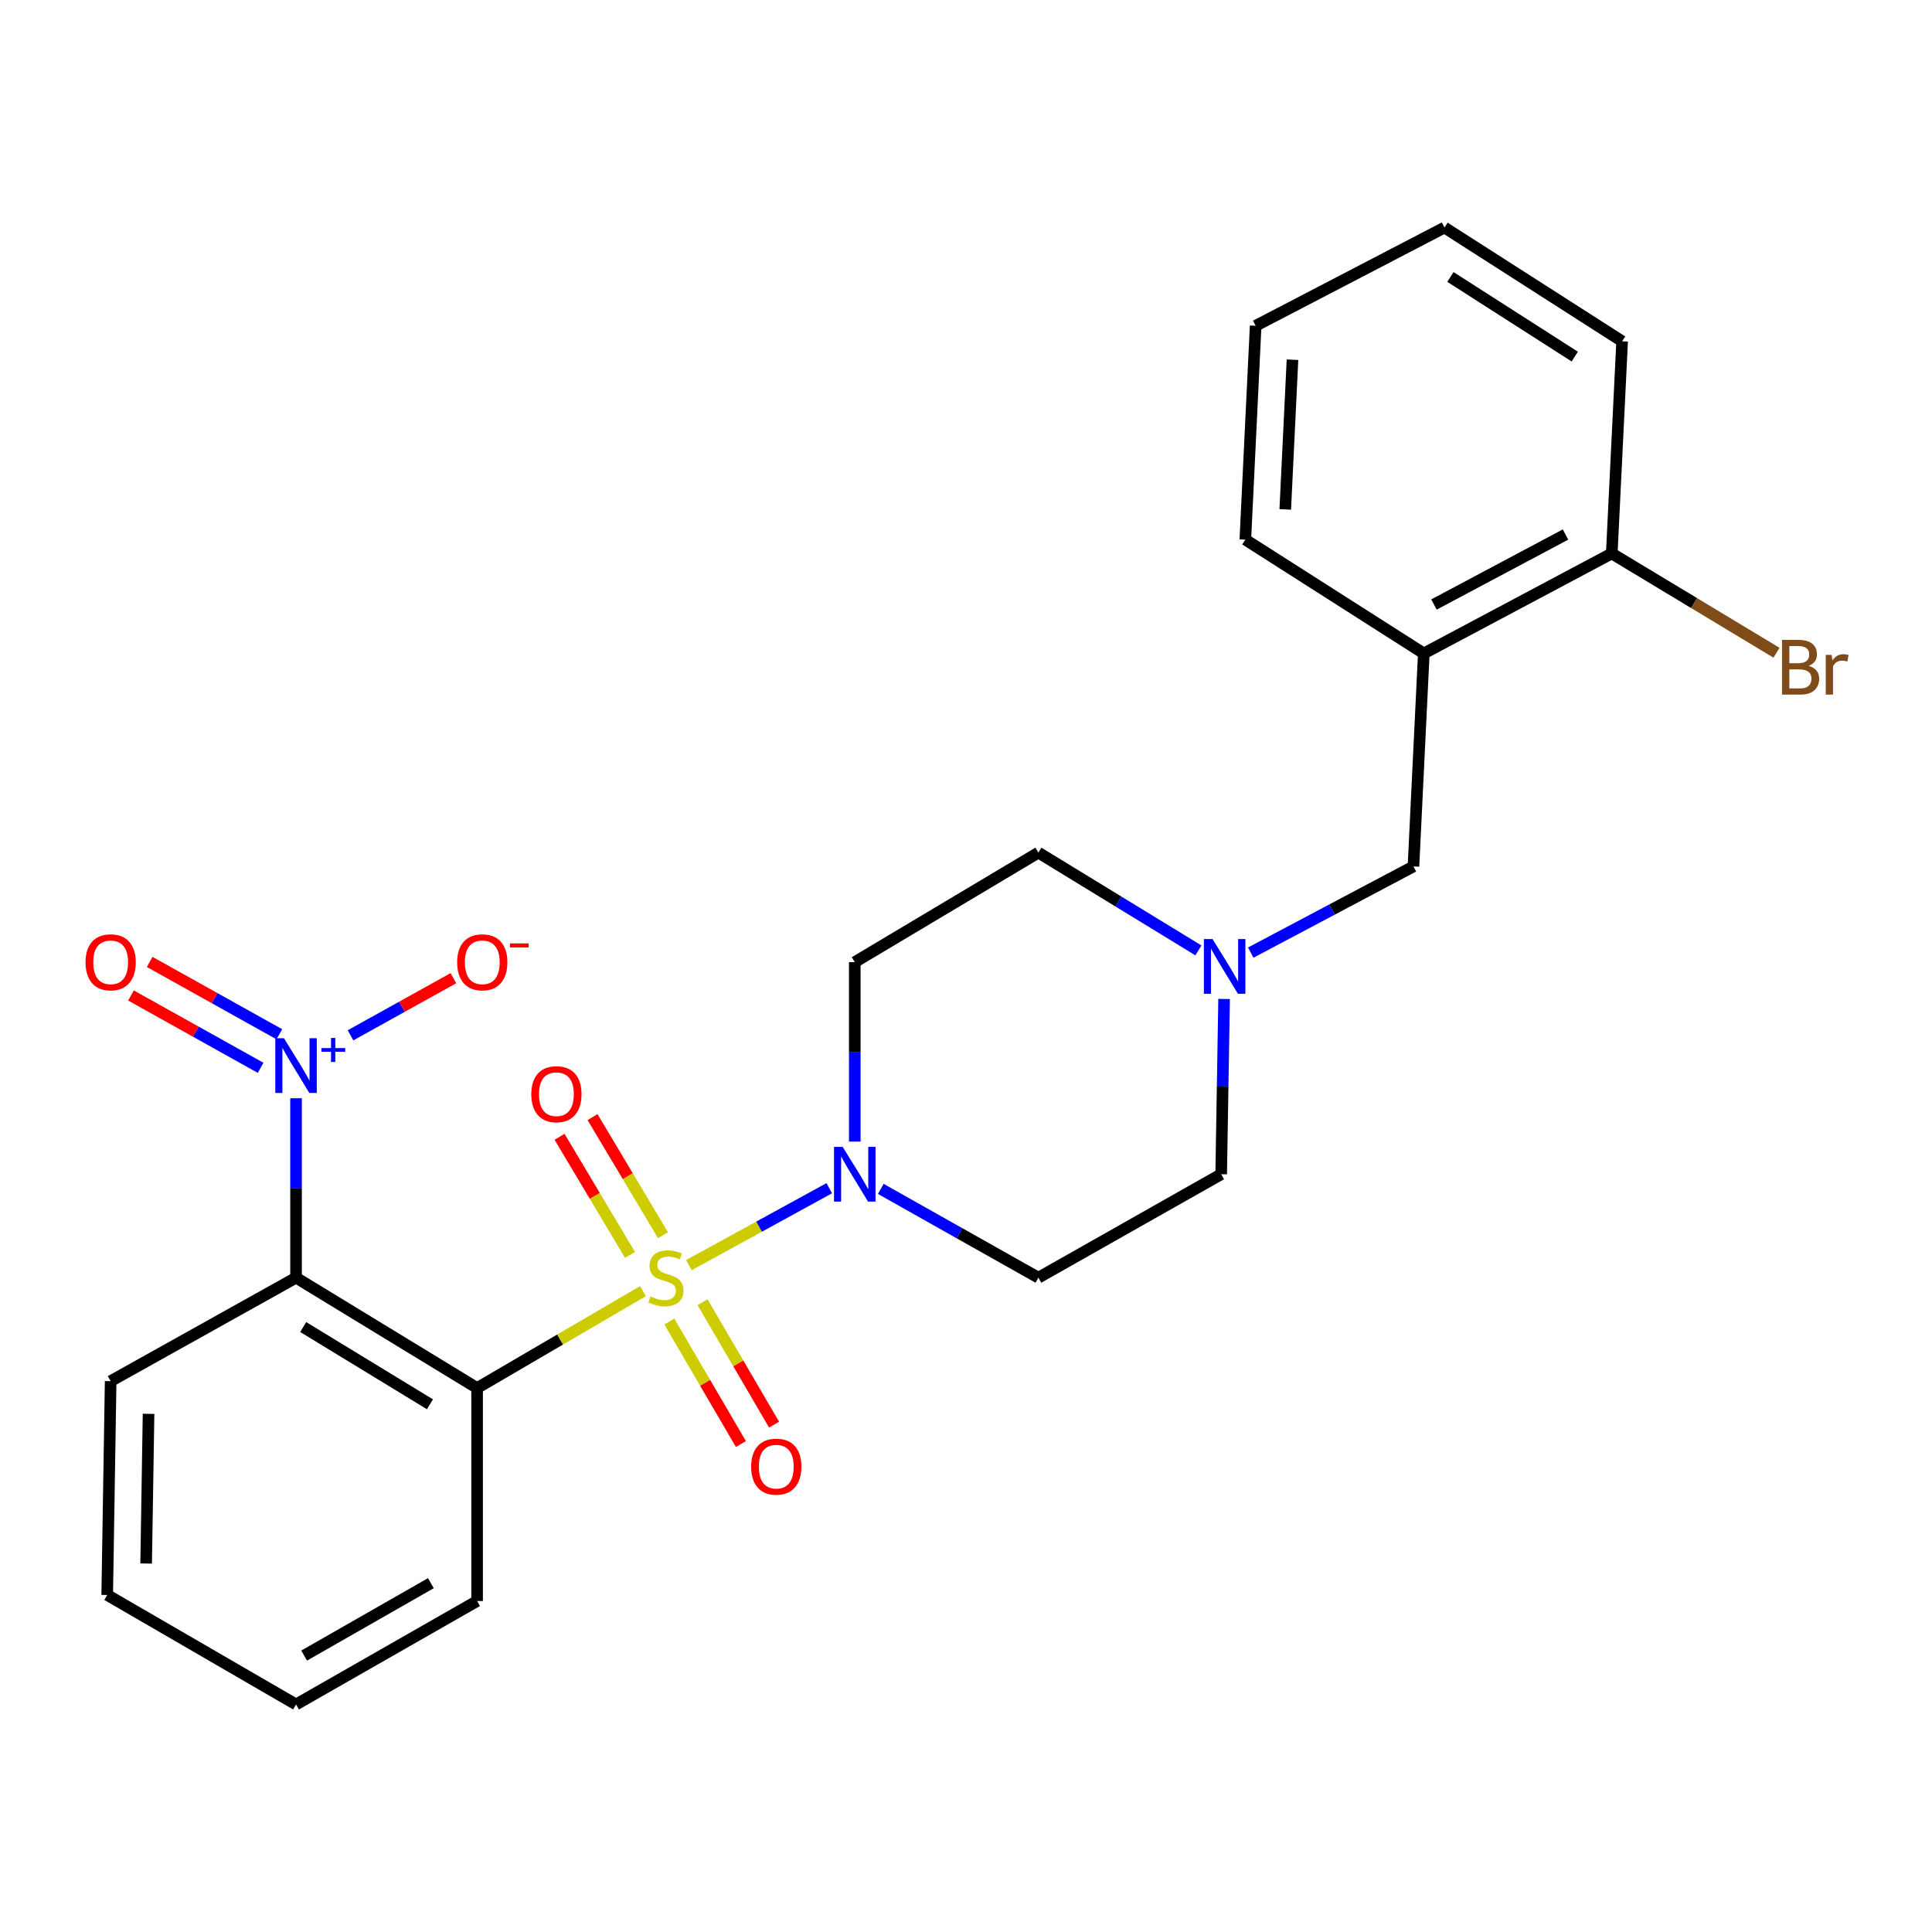 <?xml version='1.0' encoding='iso-8859-1'?>
<svg version='1.1' baseProfile='full'
              xmlns='http://www.w3.org/2000/svg'
                      xmlns:rdkit='http://www.rdkit.org/xml'
                      xmlns:xlink='http://www.w3.org/1999/xlink'
                  xml:space='preserve'
width='1000px' height='1000px' viewBox='0 0 1000 1000'>
<!-- END OF HEADER -->
<rect style='opacity:1.0;fill:#FFFFFF;stroke:none' width='1000' height='1000' x='0' y='0'> </rect>
<path class='bond-0' d='M 332.789,668.286 L 289.869,693.367' style='fill:none;fill-rule:evenodd;stroke:#CCCC00;stroke-width:6px;stroke-linecap:butt;stroke-linejoin:miter;stroke-opacity:1' />
<path class='bond-0' d='M 289.869,693.367 L 246.949,718.448' style='fill:none;fill-rule:evenodd;stroke:#000000;stroke-width:6px;stroke-linecap:butt;stroke-linejoin:miter;stroke-opacity:1' />
<path class='bond-3' d='M 356.565,654.824 L 392.902,634.916' style='fill:none;fill-rule:evenodd;stroke:#CCCC00;stroke-width:6px;stroke-linecap:butt;stroke-linejoin:miter;stroke-opacity:1' />
<path class='bond-3' d='M 392.902,634.916 L 429.239,615.008' style='fill:none;fill-rule:evenodd;stroke:#0000FF;stroke-width:6px;stroke-linecap:butt;stroke-linejoin:miter;stroke-opacity:1' />
<path class='bond-5' d='M 343.165,639.344 L 324.932,608.778' style='fill:none;fill-rule:evenodd;stroke:#CCCC00;stroke-width:6px;stroke-linecap:butt;stroke-linejoin:miter;stroke-opacity:1' />
<path class='bond-5' d='M 324.932,608.778 L 306.698,578.213' style='fill:none;fill-rule:evenodd;stroke:#FF0000;stroke-width:6px;stroke-linecap:butt;stroke-linejoin:miter;stroke-opacity:1' />
<path class='bond-5' d='M 326.085,649.533 L 307.852,618.967' style='fill:none;fill-rule:evenodd;stroke:#CCCC00;stroke-width:6px;stroke-linecap:butt;stroke-linejoin:miter;stroke-opacity:1' />
<path class='bond-5' d='M 307.852,618.967 L 289.618,588.401' style='fill:none;fill-rule:evenodd;stroke:#FF0000;stroke-width:6px;stroke-linecap:butt;stroke-linejoin:miter;stroke-opacity:1' />
<path class='bond-6' d='M 346.461,684.052 L 364.977,715.742' style='fill:none;fill-rule:evenodd;stroke:#CCCC00;stroke-width:6px;stroke-linecap:butt;stroke-linejoin:miter;stroke-opacity:1' />
<path class='bond-6' d='M 364.977,715.742 L 383.493,747.433' style='fill:none;fill-rule:evenodd;stroke:#FF0000;stroke-width:6px;stroke-linecap:butt;stroke-linejoin:miter;stroke-opacity:1' />
<path class='bond-6' d='M 363.632,674.019 L 382.149,705.709' style='fill:none;fill-rule:evenodd;stroke:#CCCC00;stroke-width:6px;stroke-linecap:butt;stroke-linejoin:miter;stroke-opacity:1' />
<path class='bond-6' d='M 382.149,705.709 L 400.665,737.4' style='fill:none;fill-rule:evenodd;stroke:#FF0000;stroke-width:6px;stroke-linecap:butt;stroke-linejoin:miter;stroke-opacity:1' />
<path class='bond-1' d='M 246.949,718.448 L 153.232,661.325' style='fill:none;fill-rule:evenodd;stroke:#000000;stroke-width:6px;stroke-linecap:butt;stroke-linejoin:miter;stroke-opacity:1' />
<path class='bond-1' d='M 222.541,726.862 L 156.939,686.876' style='fill:none;fill-rule:evenodd;stroke:#000000;stroke-width:6px;stroke-linecap:butt;stroke-linejoin:miter;stroke-opacity:1' />
<path class='bond-16' d='M 246.949,718.448 L 246.949,828.684' style='fill:none;fill-rule:evenodd;stroke:#000000;stroke-width:6px;stroke-linecap:butt;stroke-linejoin:miter;stroke-opacity:1' />
<path class='bond-2' d='M 153.232,661.325 L 153.232,614.887' style='fill:none;fill-rule:evenodd;stroke:#000000;stroke-width:6px;stroke-linecap:butt;stroke-linejoin:miter;stroke-opacity:1' />
<path class='bond-2' d='M 153.232,614.887 L 153.232,568.448' style='fill:none;fill-rule:evenodd;stroke:#0000FF;stroke-width:6px;stroke-linecap:butt;stroke-linejoin:miter;stroke-opacity:1' />
<path class='bond-18' d='M 153.232,661.325 L 57.272,714.88' style='fill:none;fill-rule:evenodd;stroke:#000000;stroke-width:6px;stroke-linecap:butt;stroke-linejoin:miter;stroke-opacity:1' />
<path class='bond-10' d='M 181.434,535.878 L 208.053,521.091' style='fill:none;fill-rule:evenodd;stroke:#0000FF;stroke-width:6px;stroke-linecap:butt;stroke-linejoin:miter;stroke-opacity:1' />
<path class='bond-10' d='M 208.053,521.091 L 234.673,506.305' style='fill:none;fill-rule:evenodd;stroke:#FF0000;stroke-width:6px;stroke-linecap:butt;stroke-linejoin:miter;stroke-opacity:1' />
<path class='bond-12' d='M 144.59,535.334 L 111.034,516.611' style='fill:none;fill-rule:evenodd;stroke:#0000FF;stroke-width:6px;stroke-linecap:butt;stroke-linejoin:miter;stroke-opacity:1' />
<path class='bond-12' d='M 111.034,516.611 L 77.478,497.887' style='fill:none;fill-rule:evenodd;stroke:#FF0000;stroke-width:6px;stroke-linecap:butt;stroke-linejoin:miter;stroke-opacity:1' />
<path class='bond-12' d='M 134.9,552.702 L 101.344,533.978' style='fill:none;fill-rule:evenodd;stroke:#0000FF;stroke-width:6px;stroke-linecap:butt;stroke-linejoin:miter;stroke-opacity:1' />
<path class='bond-12' d='M 101.344,533.978 L 67.788,515.255' style='fill:none;fill-rule:evenodd;stroke:#FF0000;stroke-width:6px;stroke-linecap:butt;stroke-linejoin:miter;stroke-opacity:1' />
<path class='bond-8' d='M 442.427,590.878 L 442.427,544.439' style='fill:none;fill-rule:evenodd;stroke:#0000FF;stroke-width:6px;stroke-linecap:butt;stroke-linejoin:miter;stroke-opacity:1' />
<path class='bond-8' d='M 442.427,544.439 L 442.427,498' style='fill:none;fill-rule:evenodd;stroke:#000000;stroke-width:6px;stroke-linecap:butt;stroke-linejoin:miter;stroke-opacity:1' />
<path class='bond-9' d='M 455.894,615.369 L 496.682,638.347' style='fill:none;fill-rule:evenodd;stroke:#0000FF;stroke-width:6px;stroke-linecap:butt;stroke-linejoin:miter;stroke-opacity:1' />
<path class='bond-9' d='M 496.682,638.347 L 537.47,661.325' style='fill:none;fill-rule:evenodd;stroke:#000000;stroke-width:6px;stroke-linecap:butt;stroke-linejoin:miter;stroke-opacity:1' />
<path class='bond-4' d='M 633.591,517.07 L 632.837,562.426' style='fill:none;fill-rule:evenodd;stroke:#0000FF;stroke-width:6px;stroke-linecap:butt;stroke-linejoin:miter;stroke-opacity:1' />
<path class='bond-4' d='M 632.837,562.426 L 632.082,607.782' style='fill:none;fill-rule:evenodd;stroke:#000000;stroke-width:6px;stroke-linecap:butt;stroke-linejoin:miter;stroke-opacity:1' />
<path class='bond-11' d='M 647.376,493.068 L 689.488,470.762' style='fill:none;fill-rule:evenodd;stroke:#0000FF;stroke-width:6px;stroke-linecap:butt;stroke-linejoin:miter;stroke-opacity:1' />
<path class='bond-11' d='M 689.488,470.762 L 731.6,448.457' style='fill:none;fill-rule:evenodd;stroke:#000000;stroke-width:6px;stroke-linecap:butt;stroke-linejoin:miter;stroke-opacity:1' />
<path class='bond-25' d='M 620.307,491.932 L 578.889,466.62' style='fill:none;fill-rule:evenodd;stroke:#0000FF;stroke-width:6px;stroke-linecap:butt;stroke-linejoin:miter;stroke-opacity:1' />
<path class='bond-25' d='M 578.889,466.62 L 537.47,441.308' style='fill:none;fill-rule:evenodd;stroke:#000000;stroke-width:6px;stroke-linecap:butt;stroke-linejoin:miter;stroke-opacity:1' />
<path class='bond-7' d='M 736.958,338.222 L 731.6,448.457' style='fill:none;fill-rule:evenodd;stroke:#000000;stroke-width:6px;stroke-linecap:butt;stroke-linejoin:miter;stroke-opacity:1' />
<path class='bond-13' d='M 736.958,338.222 L 834.244,286.468' style='fill:none;fill-rule:evenodd;stroke:#000000;stroke-width:6px;stroke-linecap:butt;stroke-linejoin:miter;stroke-opacity:1' />
<path class='bond-13' d='M 742.211,312.9 L 810.311,276.673' style='fill:none;fill-rule:evenodd;stroke:#000000;stroke-width:6px;stroke-linecap:butt;stroke-linejoin:miter;stroke-opacity:1' />
<path class='bond-19' d='M 736.958,338.222 L 644.578,279.298' style='fill:none;fill-rule:evenodd;stroke:#000000;stroke-width:6px;stroke-linecap:butt;stroke-linejoin:miter;stroke-opacity:1' />
<path class='bond-15' d='M 442.427,498 L 537.47,441.308' style='fill:none;fill-rule:evenodd;stroke:#000000;stroke-width:6px;stroke-linecap:butt;stroke-linejoin:miter;stroke-opacity:1' />
<path class='bond-14' d='M 537.47,661.325 L 632.082,607.782' style='fill:none;fill-rule:evenodd;stroke:#000000;stroke-width:6px;stroke-linecap:butt;stroke-linejoin:miter;stroke-opacity:1' />
<path class='bond-17' d='M 834.244,286.468 L 876.877,312.161' style='fill:none;fill-rule:evenodd;stroke:#000000;stroke-width:6px;stroke-linecap:butt;stroke-linejoin:miter;stroke-opacity:1' />
<path class='bond-17' d='M 876.877,312.161 L 919.51,337.853' style='fill:none;fill-rule:evenodd;stroke:#7F4C19;stroke-width:6px;stroke-linecap:butt;stroke-linejoin:miter;stroke-opacity:1' />
<path class='bond-20' d='M 834.244,286.468 L 839.614,176.653' style='fill:none;fill-rule:evenodd;stroke:#000000;stroke-width:6px;stroke-linecap:butt;stroke-linejoin:miter;stroke-opacity:1' />
<path class='bond-21' d='M 246.949,828.684 L 153.232,882.227' style='fill:none;fill-rule:evenodd;stroke:#000000;stroke-width:6px;stroke-linecap:butt;stroke-linejoin:miter;stroke-opacity:1' />
<path class='bond-21' d='M 223.026,819.447 L 157.424,856.927' style='fill:none;fill-rule:evenodd;stroke:#000000;stroke-width:6px;stroke-linecap:butt;stroke-linejoin:miter;stroke-opacity:1' />
<path class='bond-26' d='M 57.272,714.88 L 55.493,825.557' style='fill:none;fill-rule:evenodd;stroke:#000000;stroke-width:6px;stroke-linecap:butt;stroke-linejoin:miter;stroke-opacity:1' />
<path class='bond-26' d='M 76.891,731.801 L 75.646,809.275' style='fill:none;fill-rule:evenodd;stroke:#000000;stroke-width:6px;stroke-linecap:butt;stroke-linejoin:miter;stroke-opacity:1' />
<path class='bond-23' d='M 644.578,279.298 L 649.926,168.631' style='fill:none;fill-rule:evenodd;stroke:#000000;stroke-width:6px;stroke-linecap:butt;stroke-linejoin:miter;stroke-opacity:1' />
<path class='bond-23' d='M 665.245,263.658 L 668.989,186.191' style='fill:none;fill-rule:evenodd;stroke:#000000;stroke-width:6px;stroke-linecap:butt;stroke-linejoin:miter;stroke-opacity:1' />
<path class='bond-27' d='M 839.614,176.653 L 747.665,117.773' style='fill:none;fill-rule:evenodd;stroke:#000000;stroke-width:6px;stroke-linecap:butt;stroke-linejoin:miter;stroke-opacity:1' />
<path class='bond-27' d='M 815.097,184.57 L 750.732,143.354' style='fill:none;fill-rule:evenodd;stroke:#000000;stroke-width:6px;stroke-linecap:butt;stroke-linejoin:miter;stroke-opacity:1' />
<path class='bond-22' d='M 153.232,882.227 L 55.493,825.557' style='fill:none;fill-rule:evenodd;stroke:#000000;stroke-width:6px;stroke-linecap:butt;stroke-linejoin:miter;stroke-opacity:1' />
<path class='bond-24' d='M 649.926,168.631 L 747.665,117.773' style='fill:none;fill-rule:evenodd;stroke:#000000;stroke-width:6px;stroke-linecap:butt;stroke-linejoin:miter;stroke-opacity:1' />
<path  class='atom-0' d='M 336.699 671.045
Q 337.019 671.165, 338.339 671.725
Q 339.659 672.285, 341.099 672.645
Q 342.579 672.965, 344.019 672.965
Q 346.699 672.965, 348.259 671.685
Q 349.819 670.365, 349.819 668.085
Q 349.819 666.525, 349.019 665.565
Q 348.259 664.605, 347.059 664.085
Q 345.859 663.565, 343.859 662.965
Q 341.339 662.205, 339.819 661.485
Q 338.339 660.765, 337.259 659.245
Q 336.219 657.725, 336.219 655.165
Q 336.219 651.605, 338.619 649.405
Q 341.059 647.205, 345.859 647.205
Q 349.139 647.205, 352.859 648.765
L 351.939 651.845
Q 348.539 650.445, 345.979 650.445
Q 343.219 650.445, 341.699 651.605
Q 340.179 652.725, 340.219 654.685
Q 340.219 656.205, 340.979 657.125
Q 341.779 658.045, 342.899 658.565
Q 344.059 659.085, 345.979 659.685
Q 348.539 660.485, 350.059 661.285
Q 351.579 662.085, 352.659 663.725
Q 353.779 665.325, 353.779 668.085
Q 353.779 672.005, 351.139 674.125
Q 348.539 676.205, 344.179 676.205
Q 341.659 676.205, 339.739 675.645
Q 337.859 675.125, 335.619 674.205
L 336.699 671.045
' fill='#CCCC00'/>
<path  class='atom-3' d='M 146.972 537.383
L 156.252 552.383
Q 157.172 553.863, 158.652 556.543
Q 160.132 559.223, 160.212 559.383
L 160.212 537.383
L 163.972 537.383
L 163.972 565.703
L 160.092 565.703
L 150.132 549.303
Q 148.972 547.383, 147.732 545.183
Q 146.532 542.983, 146.172 542.303
L 146.172 565.703
L 142.492 565.703
L 142.492 537.383
L 146.972 537.383
' fill='#0000FF'/>
<path  class='atom-3' d='M 166.348 542.488
L 171.338 542.488
L 171.338 537.234
L 173.555 537.234
L 173.555 542.488
L 178.677 542.488
L 178.677 544.389
L 173.555 544.389
L 173.555 549.669
L 171.338 549.669
L 171.338 544.389
L 166.348 544.389
L 166.348 542.488
' fill='#0000FF'/>
<path  class='atom-4' d='M 436.167 593.622
L 445.447 608.622
Q 446.367 610.102, 447.847 612.782
Q 449.327 615.462, 449.407 615.622
L 449.407 593.622
L 453.167 593.622
L 453.167 621.942
L 449.287 621.942
L 439.327 605.542
Q 438.167 603.622, 436.927 601.422
Q 435.727 599.222, 435.367 598.542
L 435.367 621.942
L 431.687 621.942
L 431.687 593.622
L 436.167 593.622
' fill='#0000FF'/>
<path  class='atom-5' d='M 627.612 486.061
L 636.892 501.061
Q 637.812 502.541, 639.292 505.221
Q 640.772 507.901, 640.852 508.061
L 640.852 486.061
L 644.612 486.061
L 644.612 514.381
L 640.732 514.381
L 630.772 497.981
Q 629.612 496.061, 628.372 493.861
Q 627.172 491.661, 626.812 490.981
L 626.812 514.381
L 623.132 514.381
L 623.132 486.061
L 627.612 486.061
' fill='#0000FF'/>
<path  class='atom-6' d='M 274.996 566.351
Q 274.996 559.551, 278.356 555.751
Q 281.716 551.951, 287.996 551.951
Q 294.276 551.951, 297.636 555.751
Q 300.996 559.551, 300.996 566.351
Q 300.996 573.231, 297.596 577.151
Q 294.196 581.031, 287.996 581.031
Q 281.756 581.031, 278.356 577.151
Q 274.996 573.271, 274.996 566.351
M 287.996 577.831
Q 292.316 577.831, 294.636 574.951
Q 296.996 572.031, 296.996 566.351
Q 296.996 560.791, 294.636 557.991
Q 292.316 555.151, 287.996 555.151
Q 283.676 555.151, 281.316 557.951
Q 278.996 560.751, 278.996 566.351
Q 278.996 572.071, 281.316 574.951
Q 283.676 577.831, 287.996 577.831
' fill='#FF0000'/>
<path  class='atom-7' d='M 388.8 759.133
Q 388.8 752.333, 392.16 748.533
Q 395.52 744.733, 401.8 744.733
Q 408.08 744.733, 411.44 748.533
Q 414.8 752.333, 414.8 759.133
Q 414.8 766.013, 411.4 769.933
Q 408 773.813, 401.8 773.813
Q 395.56 773.813, 392.16 769.933
Q 388.8 766.053, 388.8 759.133
M 401.8 770.613
Q 406.12 770.613, 408.44 767.733
Q 410.8 764.813, 410.8 759.133
Q 410.8 753.573, 408.44 750.773
Q 406.12 747.933, 401.8 747.933
Q 397.48 747.933, 395.12 750.733
Q 392.8 753.533, 392.8 759.133
Q 392.8 764.853, 395.12 767.733
Q 397.48 770.613, 401.8 770.613
' fill='#FF0000'/>
<path  class='atom-11' d='M 236.623 498.08
Q 236.623 491.28, 239.983 487.48
Q 243.343 483.68, 249.623 483.68
Q 255.903 483.68, 259.263 487.48
Q 262.623 491.28, 262.623 498.08
Q 262.623 504.96, 259.223 508.88
Q 255.823 512.76, 249.623 512.76
Q 243.383 512.76, 239.983 508.88
Q 236.623 505, 236.623 498.08
M 249.623 509.56
Q 253.943 509.56, 256.263 506.68
Q 258.623 503.76, 258.623 498.08
Q 258.623 492.52, 256.263 489.72
Q 253.943 486.88, 249.623 486.88
Q 245.303 486.88, 242.943 489.68
Q 240.623 492.48, 240.623 498.08
Q 240.623 503.8, 242.943 506.68
Q 245.303 509.56, 249.623 509.56
' fill='#FF0000'/>
<path  class='atom-11' d='M 263.943 488.303
L 273.632 488.303
L 273.632 490.415
L 263.943 490.415
L 263.943 488.303
' fill='#FF0000'/>
<path  class='atom-13' d='M 44.272 498.08
Q 44.272 491.28, 47.632 487.48
Q 50.992 483.68, 57.272 483.68
Q 63.552 483.68, 66.912 487.48
Q 70.272 491.28, 70.272 498.08
Q 70.272 504.96, 66.872 508.88
Q 63.472 512.76, 57.272 512.76
Q 51.032 512.76, 47.632 508.88
Q 44.272 505, 44.272 498.08
M 57.272 509.56
Q 61.592 509.56, 63.912 506.68
Q 66.272 503.76, 66.272 498.08
Q 66.272 492.52, 63.912 489.72
Q 61.592 486.88, 57.272 486.88
Q 52.952 486.88, 50.592 489.68
Q 48.272 492.48, 48.272 498.08
Q 48.272 503.8, 50.592 506.68
Q 52.952 509.56, 57.272 509.56
' fill='#FF0000'/>
<path  class='atom-18' d='M 936.123 344.65
Q 938.843 345.41, 940.203 347.09
Q 941.603 348.73, 941.603 351.17
Q 941.603 355.09, 939.083 357.33
Q 936.603 359.53, 931.883 359.53
L 922.363 359.53
L 922.363 331.21
L 930.723 331.21
Q 935.563 331.21, 938.003 333.17
Q 940.443 335.13, 940.443 338.73
Q 940.443 343.01, 936.123 344.65
M 926.163 334.41
L 926.163 343.29
L 930.723 343.29
Q 933.523 343.29, 934.963 342.17
Q 936.443 341.01, 936.443 338.73
Q 936.443 334.41, 930.723 334.41
L 926.163 334.41
M 931.883 356.33
Q 934.643 356.33, 936.123 355.01
Q 937.603 353.69, 937.603 351.17
Q 937.603 348.85, 935.963 347.69
Q 934.363 346.49, 931.283 346.49
L 926.163 346.49
L 926.163 356.33
L 931.883 356.33
' fill='#7F4C19'/>
<path  class='atom-18' d='M 948.043 338.97
L 948.483 341.81
Q 950.643 338.61, 954.163 338.61
Q 955.283 338.61, 956.803 339.01
L 956.203 342.37
Q 954.483 341.97, 953.523 341.97
Q 951.843 341.97, 950.723 342.65
Q 949.643 343.29, 948.763 344.85
L 948.763 359.53
L 945.003 359.53
L 945.003 338.97
L 948.043 338.97
' fill='#7F4C19'/>
</svg>

